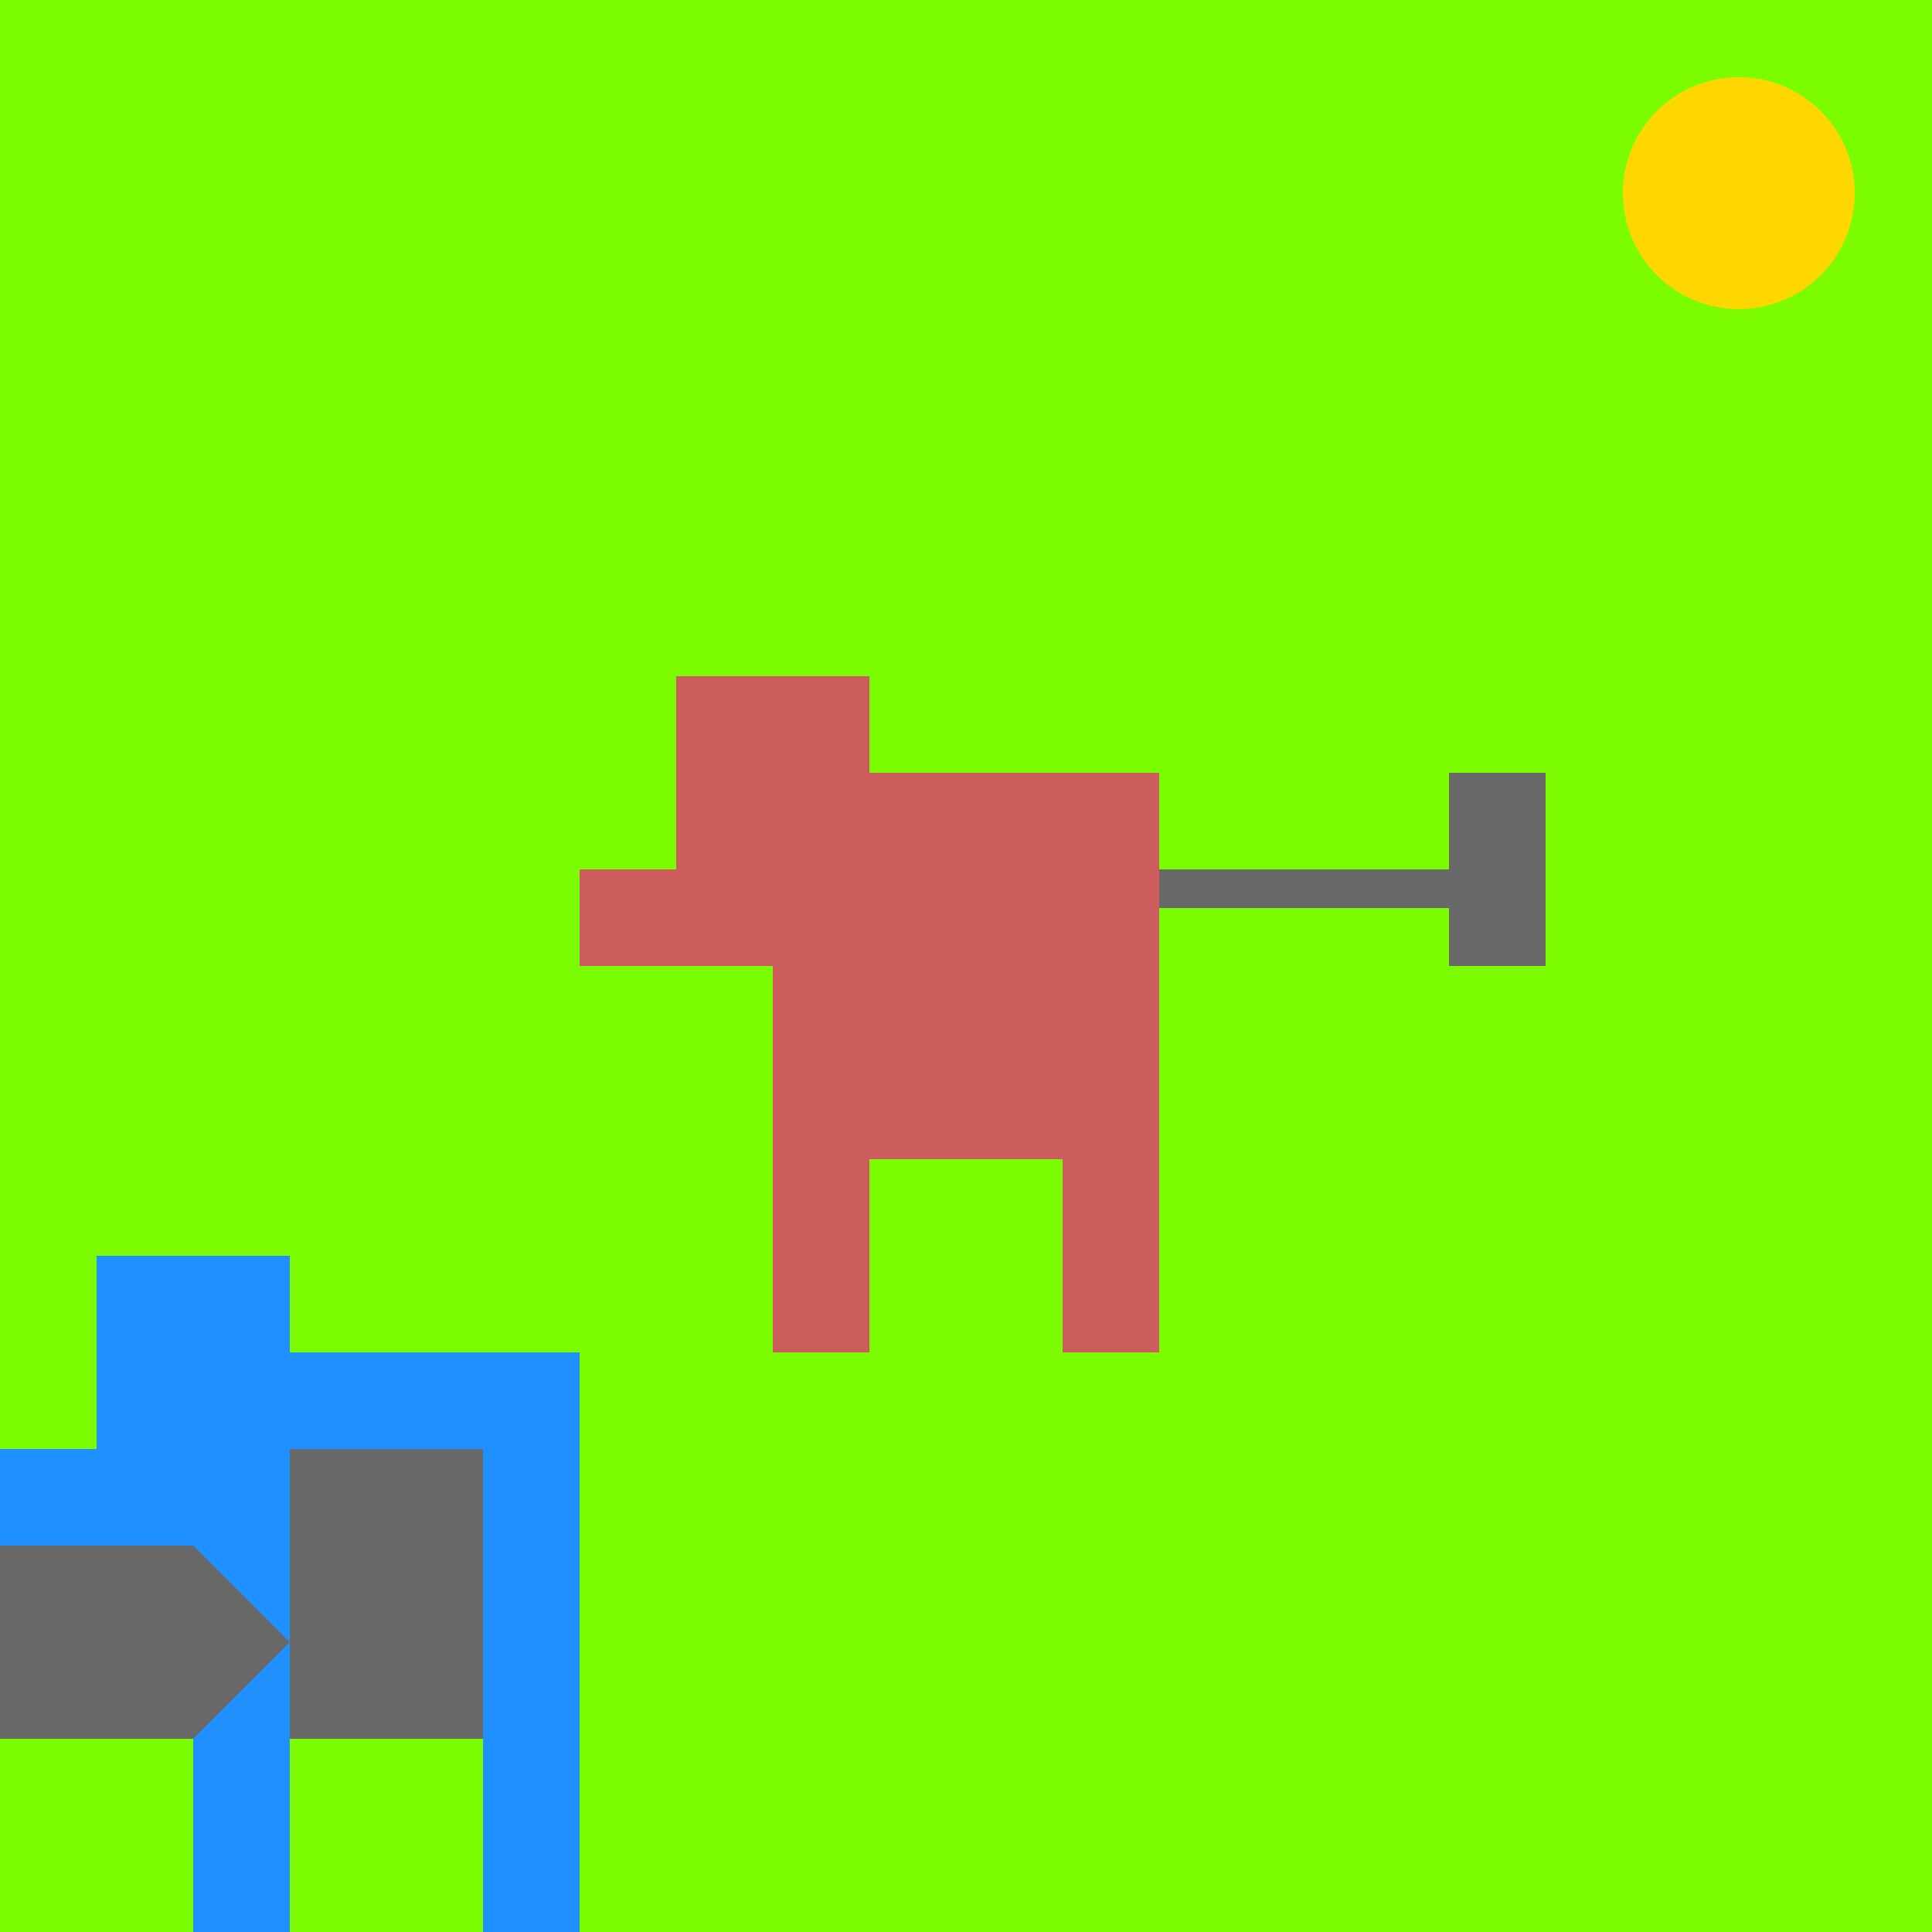 <!--

Generated by DrawGPT.
Free, open source, AI generated images in SVG, PNG, and HTML Canvas format.
https://drawgpt.ai

Created: 2023-09-26T07:46:28.953Z
Link: https://drawgpt.ai/prompt/36351/

-->
<svg xmlns="http://www.w3.org/2000/svg" xmlns:xlink="http://www.w3.org/1999/xlink" width="500" height="500"><defs/><g><rect fill="#7CFC00" stroke="none" x="0" y="0" width="512" height="512"/><path fill="#FFD700" stroke="none" paint-order="stroke fill markers" d=" M 480 50 A 30 30 0 1 1 480 49.97"/><rect fill="#CD5C5C" stroke="none" x="200" y="200" width="100" height="100"/><rect fill="#CD5C5C" stroke="none" x="175" y="175" width="50" height="50"/><rect fill="#CD5C5C" stroke="none" x="150" y="225" width="50" height="25"/><rect fill="#CD5C5C" stroke="none" x="250" y="225" width="50" height="25"/><rect fill="#CD5C5C" stroke="none" x="200" y="300" width="25" height="50"/><rect fill="#CD5C5C" stroke="none" x="275" y="300" width="25" height="50"/><rect fill="#696969" stroke="none" x="300" y="225" width="100" height="10"/><rect fill="#696969" stroke="none" x="375" y="200" width="25" height="50"/><rect fill="#1E90FF" stroke="none" x="50" y="350" width="100" height="100"/><rect fill="#1E90FF" stroke="none" x="25" y="325" width="50" height="50"/><rect fill="#1E90FF" stroke="none" x="0" y="375" width="50" height="25"/><rect fill="#1E90FF" stroke="none" x="100" y="375" width="50" height="25"/><rect fill="#1E90FF" stroke="none" x="50" y="450" width="25" height="50"/><rect fill="#1E90FF" stroke="none" x="125" y="450" width="25" height="50"/><path fill="#696969" stroke="none" paint-order="stroke fill markers" d=" M 0 400 L 50 400 L 75 425 L 50 450 L 0 450 Z"/><rect fill="#696969" stroke="none" x="75" y="375" width="50" height="75"/></g></svg>